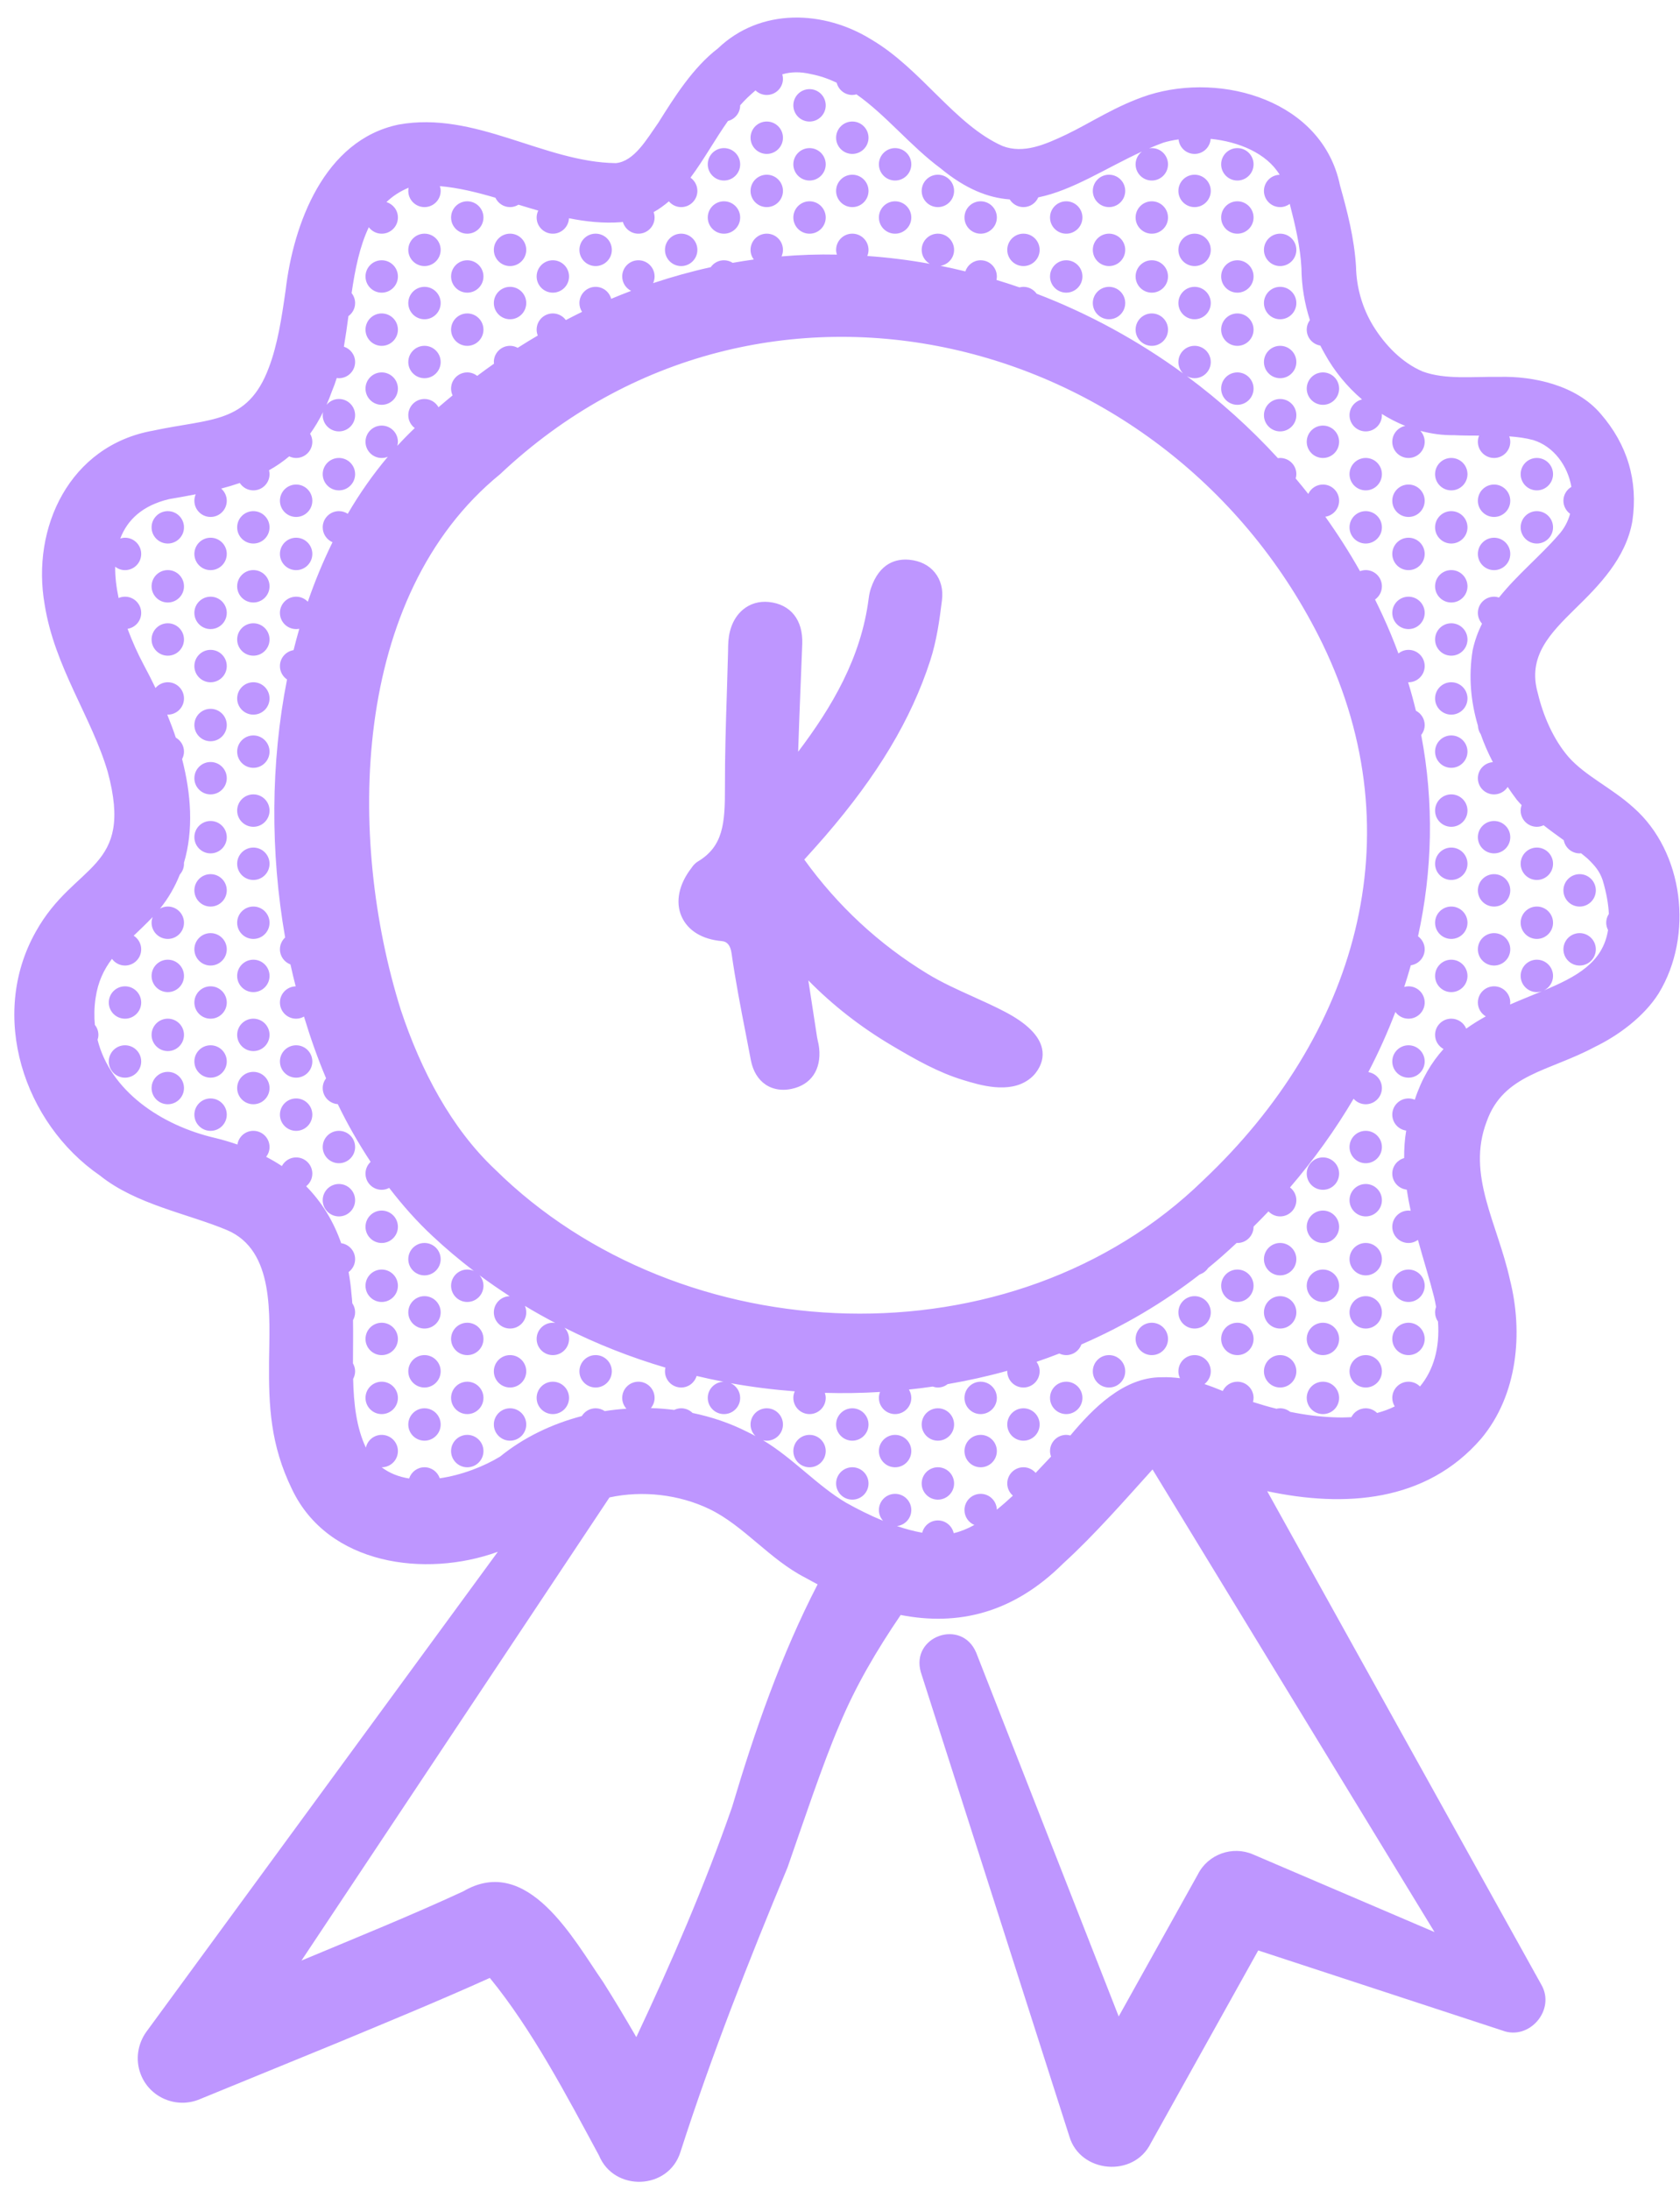 <svg width="66" height="86" viewBox="0 0 66 86" fill="none" xmlns="http://www.w3.org/2000/svg">
<g id="Group 1534">
<path id="Vector" d="M16.04 11.902C16.04 11.551 16.325 11.266 16.676 11.266C17.027 11.266 17.312 11.551 17.312 11.902C17.312 12.254 17.027 12.539 16.676 12.539C16.325 12.539 16.04 12.254 16.04 11.902ZM16.676 14.854C17.027 14.854 17.312 14.569 17.312 14.218C17.312 13.867 17.027 13.582 16.676 13.582C16.325 13.582 16.04 13.867 16.04 14.218C16.04 14.569 16.325 14.854 16.676 14.854ZM16.676 10.45C17.027 10.45 17.312 10.165 17.312 9.814C17.312 9.462 17.027 9.177 16.676 9.177C16.325 9.177 16.04 9.462 16.04 9.814C16.04 10.165 16.325 10.45 16.676 10.45ZM18.357 13.583C18.708 13.583 18.993 13.298 18.993 12.947C18.993 12.595 18.708 12.31 18.357 12.31C18.006 12.31 17.721 12.595 17.721 12.947C17.721 13.298 18.006 13.583 18.357 13.583ZM13.315 19.259C13.666 19.259 13.951 18.974 13.951 18.622C13.951 18.271 13.666 17.986 13.315 17.986C12.963 17.986 12.678 18.271 12.678 18.622C12.678 18.974 12.963 19.259 13.315 19.259ZM14.995 13.583C15.347 13.583 15.632 13.298 15.632 12.947C15.632 12.595 15.347 12.31 14.995 12.31C14.644 12.31 14.359 12.595 14.359 12.947C14.359 13.298 14.644 13.583 14.995 13.583ZM14.995 15.899C15.347 15.899 15.632 15.614 15.632 15.262C15.632 14.911 15.347 14.626 14.995 14.626C14.644 14.626 14.359 14.911 14.359 15.262C14.359 15.614 14.644 15.899 14.995 15.899ZM14.995 11.494C15.347 11.494 15.632 11.209 15.632 10.858C15.632 10.507 15.347 10.222 14.995 10.222C14.644 10.222 14.359 10.507 14.359 10.858C14.359 11.209 14.644 11.494 14.995 11.494ZM18.357 11.494C18.708 11.494 18.993 11.209 18.993 10.858C18.993 10.507 18.708 10.222 18.357 10.222C18.006 10.222 17.721 10.507 17.721 10.858C17.721 11.209 18.006 11.494 18.357 11.494ZM18.357 9.178C18.708 9.178 18.993 8.894 18.993 8.542C18.993 8.191 18.708 7.906 18.357 7.906C18.006 7.906 17.721 8.191 17.721 8.542C17.721 8.894 18.006 9.178 18.357 9.178ZM28.441 7.09C28.793 7.09 29.078 6.805 29.078 6.454C29.078 6.102 28.793 5.817 28.441 5.817C28.09 5.817 27.805 6.102 27.805 6.454C27.805 6.805 28.09 7.09 28.441 7.09ZM28.441 9.178C28.793 9.178 29.078 8.894 29.078 8.542C29.078 8.191 28.793 7.906 28.441 7.906C28.09 7.906 27.805 8.191 27.805 8.542C27.805 8.894 28.09 9.178 28.441 9.178ZM9.953 42.097C9.602 42.097 9.317 42.382 9.317 42.733C9.317 43.084 9.602 43.369 9.953 43.369C10.305 43.369 10.589 43.084 10.589 42.733C10.589 42.382 10.305 42.097 9.953 42.097ZM26.761 10.45C27.112 10.45 27.397 10.165 27.397 9.814C27.397 9.462 27.112 9.177 26.761 9.177C26.409 9.177 26.124 9.462 26.124 9.814C26.124 10.165 26.409 10.45 26.761 10.45ZM20.038 10.45C20.389 10.45 20.674 10.165 20.674 9.814C20.674 9.462 20.389 9.177 20.038 9.177C19.686 9.177 19.401 9.462 19.401 9.814C19.401 10.165 19.686 10.45 20.038 10.45ZM20.038 12.539C20.389 12.539 20.674 12.254 20.674 11.902C20.674 11.551 20.389 11.266 20.038 11.266C19.686 11.266 19.401 11.551 19.401 11.902C19.401 12.254 19.686 12.539 20.038 12.539ZM23.399 10.45C23.751 10.45 24.036 10.165 24.036 9.814C24.036 9.462 23.751 9.177 23.399 9.177C23.048 9.177 22.763 9.462 22.763 9.814C22.763 10.165 23.048 10.45 23.399 10.45ZM21.718 11.494C22.07 11.494 22.355 11.209 22.355 10.858C22.355 10.507 22.07 10.222 21.718 10.222C21.367 10.222 21.082 10.507 21.082 10.858C21.082 11.209 21.367 11.494 21.718 11.494ZM6.592 40.008C6.24 40.008 5.955 40.293 5.955 40.644C5.955 40.996 6.24 41.281 6.592 41.281C6.943 41.281 7.228 40.996 7.228 40.644C7.228 40.293 6.943 40.008 6.592 40.008ZM6.592 20.075C6.24 20.075 5.955 20.36 5.955 20.711C5.955 21.062 6.24 21.347 6.592 21.347C6.943 21.347 7.228 21.062 7.228 20.711C7.228 20.36 6.943 20.075 6.592 20.075ZM6.592 22.39C6.24 22.39 5.955 22.675 5.955 23.027C5.955 23.378 6.24 23.663 6.592 23.663C6.943 23.663 7.228 23.378 7.228 23.027C7.228 22.675 6.943 22.39 6.592 22.39ZM6.592 24.479C6.24 24.479 5.955 24.764 5.955 25.115C5.955 25.467 6.24 25.752 6.592 25.752C6.943 25.752 7.228 25.467 7.228 25.115C7.228 24.764 6.943 24.479 6.592 24.479ZM30.122 8.134C30.474 8.134 30.759 7.849 30.759 7.498C30.759 7.146 30.474 6.862 30.122 6.862C29.771 6.862 29.486 7.146 29.486 7.498C29.486 7.849 29.771 8.134 30.122 8.134ZM6.592 37.692C6.24 37.692 5.955 37.977 5.955 38.329C5.955 38.68 6.24 38.965 6.592 38.965C6.943 38.965 7.228 38.68 7.228 38.329C7.228 37.977 6.943 37.692 6.592 37.692ZM8.272 41.053C7.921 41.053 7.636 41.337 7.636 41.689C7.636 42.04 7.921 42.325 8.272 42.325C8.624 42.325 8.909 42.04 8.909 41.689C8.909 41.337 8.624 41.053 8.272 41.053ZM8.272 43.141C7.921 43.141 7.636 43.426 7.636 43.777C7.636 44.129 7.921 44.414 8.272 44.414C8.624 44.414 8.909 44.129 8.909 43.777C8.909 43.426 8.624 43.141 8.272 43.141ZM8.272 21.119C7.921 21.119 7.636 21.404 7.636 21.755C7.636 22.107 7.921 22.392 8.272 22.392C8.624 22.392 8.909 22.107 8.909 21.755C8.909 21.404 8.624 21.119 8.272 21.119ZM8.272 23.435C7.921 23.435 7.636 23.72 7.636 24.071C7.636 24.422 7.921 24.707 8.272 24.707C8.624 24.707 8.909 24.422 8.909 24.071C8.909 23.72 8.624 23.435 8.272 23.435ZM8.272 25.523C7.921 25.523 7.636 25.808 7.636 26.16C7.636 26.511 7.921 26.796 8.272 26.796C8.624 26.796 8.909 26.511 8.909 26.16C8.909 25.808 8.624 25.523 8.272 25.523ZM8.272 38.737C7.921 38.737 7.636 39.022 7.636 39.373C7.636 39.724 7.921 40.009 8.272 40.009C8.624 40.009 8.909 39.724 8.909 39.373C8.909 39.022 8.624 38.737 8.272 38.737ZM8.272 34.332C7.921 34.332 7.636 34.617 7.636 34.968C7.636 35.32 7.921 35.605 8.272 35.605C8.624 35.605 8.909 35.32 8.909 34.968C8.909 34.617 8.624 34.332 8.272 34.332ZM8.272 27.839C7.921 27.839 7.636 28.124 7.636 28.476C7.636 28.827 7.921 29.112 8.272 29.112C8.624 29.112 8.909 28.827 8.909 28.476C8.909 28.124 8.624 27.839 8.272 27.839ZM8.272 36.648C7.921 36.648 7.636 36.933 7.636 37.284C7.636 37.636 7.921 37.921 8.272 37.921C8.624 37.921 8.909 37.636 8.909 37.284C8.909 36.933 8.624 36.648 8.272 36.648ZM8.272 32.244C7.921 32.244 7.636 32.529 7.636 32.88C7.636 33.231 7.921 33.516 8.272 33.516C8.624 33.516 8.909 33.231 8.909 32.88C8.909 32.529 8.624 32.244 8.272 32.244ZM8.272 29.928C7.921 29.928 7.636 30.213 7.636 30.564C7.636 30.916 7.921 31.2 8.272 31.2C8.624 31.2 8.909 30.916 8.909 30.564C8.909 30.213 8.624 29.928 8.272 29.928ZM4.911 38.737C4.559 38.737 4.274 39.022 4.274 39.373C4.274 39.724 4.559 40.009 4.911 40.009C5.262 40.009 5.547 39.724 5.547 39.373C5.547 39.022 5.262 38.737 4.911 38.737ZM4.911 41.053C4.559 41.053 4.274 41.337 4.274 41.689C4.274 42.04 4.559 42.325 4.911 42.325C5.262 42.325 5.547 42.04 5.547 41.689C5.547 41.337 5.262 41.053 4.911 41.053ZM6.592 42.097C6.24 42.097 5.955 42.382 5.955 42.733C5.955 43.084 6.24 43.369 6.592 43.369C6.943 43.369 7.228 43.084 7.228 42.733C7.228 42.382 6.943 42.097 6.592 42.097ZM51.972 15.899C52.324 15.899 52.608 15.614 52.608 15.262C52.608 14.911 52.324 14.626 51.972 14.626C51.621 14.626 51.336 14.911 51.336 15.262C51.336 15.614 51.621 15.899 51.972 15.899ZM51.972 17.987C52.324 17.987 52.608 17.702 52.608 17.351C52.608 17 52.324 16.715 51.972 16.715C51.621 16.715 51.336 17 51.336 17.351C51.336 17.702 51.621 17.987 51.972 17.987ZM50.291 10.45C50.643 10.45 50.928 10.165 50.928 9.814C50.928 9.462 50.643 9.177 50.291 9.177C49.94 9.177 49.655 9.462 49.655 9.814C49.655 10.165 49.94 10.45 50.291 10.45ZM53.653 19.259C54.005 19.259 54.289 18.974 54.289 18.622C54.289 18.271 54.005 17.986 53.653 17.986C53.302 17.986 53.017 18.271 53.017 18.622C53.017 18.974 53.302 19.259 53.653 19.259ZM53.653 21.347C54.005 21.347 54.289 21.062 54.289 20.711C54.289 20.36 54.005 20.075 53.653 20.075C53.302 20.075 53.017 20.36 53.017 20.711C53.017 21.062 53.302 21.347 53.653 21.347ZM50.291 12.539C50.643 12.539 50.928 12.254 50.928 11.902C50.928 11.551 50.643 11.266 50.291 11.266C49.94 11.266 49.655 11.551 49.655 11.902C49.655 12.254 49.94 12.539 50.291 12.539ZM46.93 12.539C47.281 12.539 47.566 12.254 47.566 11.902C47.566 11.551 47.281 11.266 46.93 11.266C46.578 11.266 46.294 11.551 46.294 11.902C46.294 12.254 46.578 12.539 46.93 12.539ZM36.845 8.134C37.197 8.134 37.482 7.849 37.482 7.498C37.482 7.146 37.197 6.862 36.845 6.862C36.494 6.862 36.209 7.146 36.209 7.498C36.209 7.849 36.494 8.134 36.845 8.134ZM35.164 7.09C35.516 7.09 35.801 6.805 35.801 6.454C35.801 6.102 35.516 5.817 35.164 5.817C34.813 5.817 34.528 6.102 34.528 6.454C34.528 6.805 34.813 7.09 35.164 7.09ZM38.526 9.178C38.877 9.178 39.162 8.894 39.162 8.542C39.162 8.191 38.877 7.906 38.526 7.906C38.175 7.906 37.89 8.191 37.89 8.542C37.89 8.894 38.175 9.178 38.526 9.178ZM40.207 10.45C40.558 10.45 40.843 10.165 40.843 9.814C40.843 9.462 40.558 9.177 40.207 9.177C39.855 9.177 39.571 9.462 39.571 9.814C39.571 10.165 39.855 10.45 40.207 10.45ZM50.291 14.854C50.643 14.854 50.928 14.569 50.928 14.218C50.928 13.867 50.643 13.582 50.291 13.582C49.94 13.582 49.655 13.867 49.655 14.218C49.655 14.569 49.94 14.854 50.291 14.854ZM31.803 7.09C32.154 7.09 32.439 6.805 32.439 6.454C32.439 6.102 32.154 5.817 31.803 5.817C31.452 5.817 31.167 6.102 31.167 6.454C31.167 6.805 31.452 7.09 31.803 7.09ZM31.803 4.774C32.154 4.774 32.439 4.489 32.439 4.138C32.439 3.786 32.154 3.501 31.803 3.501C31.452 3.501 31.167 3.786 31.167 4.138C31.167 4.489 31.452 4.774 31.803 4.774ZM31.803 9.178C32.154 9.178 32.439 8.894 32.439 8.542C32.439 8.191 32.154 7.906 31.803 7.906C31.452 7.906 31.167 8.191 31.167 8.542C31.167 8.894 31.452 9.178 31.803 9.178ZM35.164 9.178C35.516 9.178 35.801 8.894 35.801 8.542C35.801 8.191 35.516 7.906 35.164 7.906C34.813 7.906 34.528 8.191 34.528 8.542C34.528 8.894 34.813 9.178 35.164 9.178ZM33.484 6.045C33.835 6.045 34.12 5.761 34.12 5.409C34.12 5.058 33.835 4.773 33.484 4.773C33.132 4.773 32.847 5.058 32.847 5.409C32.847 5.761 33.132 6.045 33.484 6.045ZM33.484 8.134C33.835 8.134 34.12 7.849 34.12 7.498C34.12 7.146 33.835 6.862 33.484 6.862C33.132 6.862 32.847 7.146 32.847 7.498C32.847 7.849 33.132 8.134 33.484 8.134ZM41.888 11.494C42.239 11.494 42.524 11.209 42.524 10.858C42.524 10.507 42.239 10.222 41.888 10.222C41.536 10.222 41.251 10.507 41.251 10.858C41.251 11.209 41.536 11.494 41.888 11.494ZM48.611 15.899C48.962 15.899 49.247 15.614 49.247 15.262C49.247 14.911 48.962 14.626 48.611 14.626C48.259 14.626 47.974 14.911 47.974 15.262C47.974 15.614 48.259 15.899 48.611 15.899ZM48.611 13.583C48.962 13.583 49.247 13.298 49.247 12.947C49.247 12.595 48.962 12.31 48.611 12.31C48.259 12.31 47.974 12.595 47.974 12.947C47.974 13.298 48.259 13.583 48.611 13.583ZM48.611 11.494C48.962 11.494 49.247 11.209 49.247 10.858C49.247 10.507 48.962 10.222 48.611 10.222C48.259 10.222 47.974 10.507 47.974 10.858C47.974 11.209 48.259 11.494 48.611 11.494ZM46.93 10.45C47.281 10.45 47.566 10.165 47.566 9.814C47.566 9.462 47.281 9.177 46.93 9.177C46.578 9.177 46.294 9.462 46.294 9.814C46.294 10.165 46.578 10.45 46.93 10.45ZM46.93 8.134C47.281 8.134 47.566 7.849 47.566 7.498C47.566 7.146 47.281 6.862 46.93 6.862C46.578 6.862 46.294 7.146 46.294 7.498C46.294 7.849 46.578 8.134 46.93 8.134ZM48.611 9.178C48.962 9.178 49.247 8.894 49.247 8.542C49.247 8.191 48.962 7.906 48.611 7.906C48.259 7.906 47.974 8.191 47.974 8.542C47.974 8.894 48.259 9.178 48.611 9.178ZM50.291 16.943C50.643 16.943 50.928 16.658 50.928 16.307C50.928 15.955 50.643 15.67 50.291 15.67C49.94 15.67 49.655 15.955 49.655 16.307C49.655 16.658 49.94 16.943 50.291 16.943ZM48.611 7.09C48.962 7.09 49.247 6.805 49.247 6.454C49.247 6.102 48.962 5.817 48.611 5.817C48.259 5.817 47.974 6.102 47.974 6.454C47.974 6.805 48.259 7.09 48.611 7.09ZM43.568 12.539C43.92 12.539 44.205 12.254 44.205 11.902C44.205 11.551 43.92 11.266 43.568 11.266C43.217 11.266 42.932 11.551 42.932 11.902C42.932 12.254 43.217 12.539 43.568 12.539ZM43.568 8.134C43.92 8.134 44.205 7.849 44.205 7.498C44.205 7.146 43.92 6.862 43.568 6.862C43.217 6.862 42.932 7.146 42.932 7.498C42.932 7.849 43.217 8.134 43.568 8.134ZM45.249 13.583C45.601 13.583 45.886 13.298 45.886 12.947C45.886 12.595 45.601 12.31 45.249 12.31C44.898 12.31 44.613 12.595 44.613 12.947C44.613 13.298 44.898 13.583 45.249 13.583ZM43.568 10.45C43.92 10.45 44.205 10.165 44.205 9.814C44.205 9.462 43.92 9.177 43.568 9.177C43.217 9.177 42.932 9.462 42.932 9.814C42.932 10.165 43.217 10.45 43.568 10.45ZM30.122 6.045C30.474 6.045 30.759 5.761 30.759 5.409C30.759 5.058 30.474 4.773 30.122 4.773C29.771 4.773 29.486 5.058 29.486 5.409C29.486 5.761 29.771 6.045 30.122 6.045ZM41.888 9.178C42.239 9.178 42.524 8.894 42.524 8.542C42.524 8.191 42.239 7.906 41.888 7.906C41.536 7.906 41.251 8.191 41.251 8.542C41.251 8.894 41.536 9.178 41.888 9.178ZM45.249 9.178C45.601 9.178 45.886 8.894 45.886 8.542C45.886 8.191 45.601 7.906 45.249 7.906C44.898 7.906 44.613 8.191 44.613 8.542C44.613 8.894 44.898 9.178 45.249 9.178ZM45.249 11.494C45.601 11.494 45.886 11.209 45.886 10.858C45.886 10.507 45.601 10.222 45.249 10.222C44.898 10.222 44.613 10.507 44.613 10.858C44.613 11.209 44.898 11.494 45.249 11.494ZM53.653 46.501C53.302 46.501 53.017 46.786 53.017 47.137C53.017 47.489 53.302 47.774 53.653 47.774C54.005 47.774 54.289 47.489 54.289 47.137C54.289 46.786 54.005 46.501 53.653 46.501ZM53.653 50.906C53.302 50.906 53.017 51.19 53.017 51.542C53.017 51.893 53.302 52.178 53.653 52.178C54.005 52.178 54.289 51.893 54.289 51.542C54.289 51.19 54.005 50.906 53.653 50.906ZM53.653 48.817C53.302 48.817 53.017 49.102 53.017 49.453C53.017 49.805 53.302 50.09 53.653 50.09C54.005 50.09 54.289 49.805 54.289 49.453C54.289 49.102 54.005 48.817 53.653 48.817ZM53.653 53.221C53.302 53.221 53.017 53.506 53.017 53.858C53.017 54.209 53.302 54.494 53.653 54.494C54.005 54.494 54.289 54.209 54.289 53.858C54.289 53.506 54.005 53.221 53.653 53.221ZM51.972 51.95C51.621 51.95 51.336 52.235 51.336 52.586C51.336 52.938 51.621 53.222 51.972 53.222C52.324 53.222 52.608 52.938 52.608 52.586C52.608 52.235 52.324 51.95 51.972 51.95ZM51.972 54.266C51.621 54.266 51.336 54.55 51.336 54.902C51.336 55.253 51.621 55.538 51.972 55.538C52.324 55.538 52.608 55.253 52.608 54.902C52.608 54.55 52.324 54.266 51.972 54.266ZM51.972 47.545C51.621 47.545 51.336 47.83 51.336 48.182C51.336 48.533 51.621 48.818 51.972 48.818C52.324 48.818 52.608 48.533 52.608 48.182C52.608 47.83 52.324 47.545 51.972 47.545ZM51.972 49.861C51.621 49.861 51.336 50.146 51.336 50.497C51.336 50.849 51.621 51.134 51.972 51.134C52.324 51.134 52.608 50.849 52.608 50.497C52.608 50.146 52.324 49.861 51.972 49.861ZM51.972 45.457C51.621 45.457 51.336 45.742 51.336 46.093C51.336 46.445 51.621 46.729 51.972 46.729C52.324 46.729 52.608 46.445 52.608 46.093C52.608 45.742 52.324 45.457 51.972 45.457ZM53.653 44.413C53.302 44.413 53.017 44.697 53.017 45.049C53.017 45.4 53.302 45.685 53.653 45.685C54.005 45.685 54.289 45.4 54.289 45.049C54.289 44.697 54.005 44.413 53.653 44.413ZM55.334 51.134C55.685 51.134 55.97 50.849 55.97 50.497C55.97 50.146 55.685 49.861 55.334 49.861C54.982 49.861 54.697 50.146 54.697 50.497C54.697 50.849 54.982 51.134 55.334 51.134ZM55.334 41.053C54.982 41.053 54.697 41.337 54.697 41.689C54.697 42.04 54.982 42.325 55.334 42.325C55.685 42.325 55.97 42.04 55.97 41.689C55.97 41.337 55.685 41.053 55.334 41.053ZM55.334 51.95C54.982 51.95 54.697 52.235 54.697 52.586C54.697 52.938 54.982 53.222 55.334 53.222C55.685 53.222 55.97 52.938 55.97 52.586C55.97 52.235 55.685 51.95 55.334 51.95ZM45.249 51.95C44.898 51.95 44.613 52.235 44.613 52.586C44.613 52.938 44.898 53.222 45.249 53.222C45.601 53.222 45.886 52.938 45.886 52.586C45.886 52.235 45.601 51.95 45.249 51.95ZM43.568 53.221C43.217 53.221 42.932 53.506 42.932 53.858C42.932 54.209 43.217 54.494 43.568 54.494C43.92 54.494 44.205 54.209 44.205 53.858C44.205 53.506 43.92 53.221 43.568 53.221ZM41.888 54.266C41.536 54.266 41.251 54.55 41.251 54.902C41.251 55.253 41.536 55.538 41.888 55.538C42.239 55.538 42.524 55.253 42.524 54.902C42.524 54.55 42.239 54.266 41.888 54.266ZM50.291 50.906C49.94 50.906 49.655 51.19 49.655 51.542C49.655 51.893 49.94 52.178 50.291 52.178C50.643 52.178 50.928 51.893 50.928 51.542C50.928 51.19 50.643 50.906 50.291 50.906ZM46.93 50.906C46.578 50.906 46.294 51.19 46.294 51.542C46.294 51.893 46.578 52.178 46.93 52.178C47.281 52.178 47.566 51.893 47.566 51.542C47.566 51.19 47.281 50.906 46.93 50.906ZM50.291 48.817C49.94 48.817 49.655 49.102 49.655 49.453C49.655 49.805 49.94 50.09 50.291 50.09C50.643 50.09 50.928 49.805 50.928 49.453C50.928 49.102 50.643 48.817 50.291 48.817ZM50.291 53.221C49.94 53.221 49.655 53.506 49.655 53.858C49.655 54.209 49.94 54.494 50.291 54.494C50.643 54.494 50.928 54.209 50.928 53.858C50.928 53.506 50.643 53.221 50.291 53.221ZM48.611 49.861C48.259 49.861 47.974 50.146 47.974 50.497C47.974 50.849 48.259 51.134 48.611 51.134C48.962 51.134 49.247 50.849 49.247 50.497C49.247 50.146 48.962 49.861 48.611 49.861ZM48.611 51.95C48.259 51.95 47.974 52.235 47.974 52.586C47.974 52.938 48.259 53.222 48.611 53.222C48.962 53.222 49.247 52.938 49.247 52.586C49.247 52.235 48.962 51.95 48.611 51.95ZM58.695 20.303C59.047 20.303 59.332 20.018 59.332 19.667C59.332 19.315 59.047 19.03 58.695 19.03C58.344 19.03 58.059 19.315 58.059 19.667C58.059 20.018 58.344 20.303 58.695 20.303ZM58.695 22.392C59.047 22.392 59.332 22.107 59.332 21.755C59.332 21.404 59.047 21.119 58.695 21.119C58.344 21.119 58.059 21.404 58.059 21.755C58.059 22.107 58.344 22.392 58.695 22.392ZM58.695 35.605C59.047 35.605 59.332 35.32 59.332 34.968C59.332 34.617 59.047 34.332 58.695 34.332C58.344 34.332 58.059 34.617 58.059 34.968C58.059 35.32 58.344 35.605 58.695 35.605ZM58.695 37.921C59.047 37.921 59.332 37.636 59.332 37.284C59.332 36.933 59.047 36.648 58.695 36.648C58.344 36.648 58.059 36.933 58.059 37.284C58.059 37.636 58.344 37.921 58.695 37.921ZM58.695 33.516C59.047 33.516 59.332 33.231 59.332 32.88C59.332 32.529 59.047 32.244 58.695 32.244C58.344 32.244 58.059 32.529 58.059 32.88C58.059 33.231 58.344 33.516 58.695 33.516ZM62.057 35.605C62.408 35.605 62.693 35.32 62.693 34.968C62.693 34.617 62.408 34.332 62.057 34.332C61.705 34.332 61.42 34.617 61.42 34.968C61.42 35.32 61.705 35.605 62.057 35.605ZM60.376 36.876C60.727 36.876 61.012 36.591 61.012 36.24C61.012 35.889 60.727 35.604 60.376 35.604C60.025 35.604 59.74 35.889 59.74 36.24C59.74 36.591 60.025 36.876 60.376 36.876ZM62.057 37.921C62.408 37.921 62.693 37.636 62.693 37.284C62.693 36.933 62.408 36.648 62.057 36.648C61.705 36.648 61.42 36.933 61.42 37.284C61.42 37.636 61.705 37.921 62.057 37.921ZM60.376 34.56C60.727 34.56 61.012 34.276 61.012 33.924C61.012 33.573 60.727 33.288 60.376 33.288C60.025 33.288 59.74 33.573 59.74 33.924C59.74 34.276 60.025 34.56 60.376 34.56ZM60.376 21.347C60.727 21.347 61.012 21.062 61.012 20.711C61.012 20.36 60.727 20.075 60.376 20.075C60.025 20.075 59.74 20.36 59.74 20.711C59.74 21.062 60.025 21.347 60.376 21.347ZM60.376 19.259C60.727 19.259 61.012 18.974 61.012 18.622C61.012 18.271 60.727 17.986 60.376 17.986C60.025 17.986 59.74 18.271 59.74 18.622C59.74 18.974 60.025 19.259 60.376 19.259ZM55.334 20.303C55.685 20.303 55.97 20.018 55.97 19.667C55.97 19.315 55.685 19.03 55.334 19.03C54.982 19.03 54.697 19.315 54.697 19.667C54.697 20.018 54.982 20.303 55.334 20.303ZM55.334 24.707C55.685 24.707 55.97 24.422 55.97 24.071C55.97 23.72 55.685 23.435 55.334 23.435C54.982 23.435 54.697 23.72 54.697 24.071C54.697 24.422 54.982 24.707 55.334 24.707ZM55.334 22.392C55.685 22.392 55.97 22.107 55.97 21.755C55.97 21.404 55.685 21.119 55.334 21.119C54.982 21.119 54.697 21.404 54.697 21.755C54.697 22.107 54.982 22.392 55.334 22.392ZM57.014 20.075C56.663 20.075 56.378 20.36 56.378 20.711C56.378 21.062 56.663 21.347 57.014 21.347C57.366 21.347 57.651 21.062 57.651 20.711C57.651 20.36 57.366 20.075 57.014 20.075ZM57.014 22.39C56.663 22.39 56.378 22.675 56.378 23.027C56.378 23.378 56.663 23.663 57.014 23.663C57.366 23.663 57.651 23.378 57.651 23.027C57.651 22.675 57.366 22.39 57.014 22.39ZM57.014 17.986C56.663 17.986 56.378 18.271 56.378 18.622C56.378 18.974 56.663 19.259 57.014 19.259C57.366 19.259 57.651 18.974 57.651 18.622C57.651 18.271 57.366 17.986 57.014 17.986ZM57.014 26.795C56.663 26.795 56.378 27.08 56.378 27.431C56.378 27.783 56.663 28.067 57.014 28.067C57.366 28.067 57.651 27.783 57.651 27.431C57.651 27.08 57.366 26.795 57.014 26.795ZM57.014 24.479C56.663 24.479 56.378 24.764 56.378 25.115C56.378 25.467 56.663 25.752 57.014 25.752C57.366 25.752 57.651 25.467 57.651 25.115C57.651 24.764 57.366 24.479 57.014 24.479ZM57.014 37.692C56.663 37.692 56.378 37.977 56.378 38.329C56.378 38.68 56.663 38.965 57.014 38.965C57.366 38.965 57.651 38.68 57.651 38.329C57.651 37.977 57.366 37.692 57.014 37.692ZM57.014 35.604C56.663 35.604 56.378 35.889 56.378 36.24C56.378 36.591 56.663 36.876 57.014 36.876C57.366 36.876 57.651 36.591 57.651 36.24C57.651 35.889 57.366 35.604 57.014 35.604ZM57.014 31.199C56.663 31.199 56.378 31.484 56.378 31.836C56.378 32.187 56.663 32.472 57.014 32.472C57.366 32.472 57.651 32.187 57.651 31.836C57.651 31.484 57.366 31.199 57.014 31.199ZM57.014 28.884C56.663 28.884 56.378 29.169 56.378 29.52C56.378 29.871 56.663 30.156 57.014 30.156C57.366 30.156 57.651 29.871 57.651 29.52C57.651 29.169 57.366 28.884 57.014 28.884ZM57.014 33.288C56.663 33.288 56.378 33.573 56.378 33.924C56.378 34.276 56.663 34.56 57.014 34.56C57.366 34.56 57.651 34.276 57.651 33.924C57.651 33.573 57.366 33.288 57.014 33.288ZM13.315 46.501C12.963 46.501 12.678 46.786 12.678 47.137C12.678 47.489 12.963 47.774 13.315 47.774C13.666 47.774 13.951 47.489 13.951 47.137C13.951 46.786 13.666 46.501 13.315 46.501ZM13.315 44.413C12.963 44.413 12.678 44.697 12.678 45.049C12.678 45.4 12.963 45.685 13.315 45.685C13.666 45.685 13.951 45.4 13.951 45.049C13.951 44.697 13.666 44.413 13.315 44.413ZM11.634 20.303C11.985 20.303 12.27 20.018 12.27 19.667C12.27 19.315 11.985 19.03 11.634 19.03C11.282 19.03 10.997 19.315 10.997 19.667C10.997 20.018 11.282 20.303 11.634 20.303ZM16.676 48.817C16.325 48.817 16.04 49.102 16.04 49.453C16.04 49.805 16.325 50.09 16.676 50.09C17.027 50.09 17.312 49.805 17.312 49.453C17.312 49.102 17.027 48.817 16.676 48.817ZM16.676 55.31C16.325 55.31 16.04 55.595 16.04 55.946C16.04 56.298 16.325 56.582 16.676 56.582C17.027 56.582 17.312 56.298 17.312 55.946C17.312 55.595 17.027 55.31 16.676 55.31ZM16.676 53.221C16.325 53.221 16.04 53.506 16.04 53.858C16.04 54.209 16.325 54.494 16.676 54.494C17.027 54.494 17.312 54.209 17.312 53.858C17.312 53.506 17.027 53.221 16.676 53.221ZM16.676 50.906C16.325 50.906 16.04 51.19 16.04 51.542C16.04 51.893 16.325 52.178 16.676 52.178C17.027 52.178 17.312 51.893 17.312 51.542C17.312 51.19 17.027 50.906 16.676 50.906ZM14.995 54.266C14.644 54.266 14.359 54.55 14.359 54.902C14.359 55.253 14.644 55.538 14.995 55.538C15.347 55.538 15.632 55.253 15.632 54.902C15.632 54.55 15.347 54.266 14.995 54.266ZM40.207 55.31C39.855 55.31 39.571 55.595 39.571 55.946C39.571 56.298 39.855 56.582 40.207 56.582C40.558 56.582 40.843 56.298 40.843 55.946C40.843 55.595 40.558 55.31 40.207 55.31ZM14.995 49.861C14.644 49.861 14.359 50.146 14.359 50.497C14.359 50.849 14.644 51.134 14.995 51.134C15.347 51.134 15.632 50.849 15.632 50.497C15.632 50.146 15.347 49.861 14.995 49.861ZM14.995 47.545C14.644 47.545 14.359 47.83 14.359 48.182C14.359 48.533 14.644 48.818 14.995 48.818C15.347 48.818 15.632 48.533 15.632 48.182C15.632 47.83 15.347 47.545 14.995 47.545ZM11.634 22.392C11.985 22.392 12.27 22.107 12.27 21.755C12.27 21.404 11.985 21.119 11.634 21.119C11.282 21.119 10.997 21.404 10.997 21.755C10.997 22.107 11.282 22.392 11.634 22.392ZM9.953 22.39C9.602 22.39 9.317 22.675 9.317 23.027C9.317 23.378 9.602 23.663 9.953 23.663C10.305 23.663 10.589 23.378 10.589 23.027C10.589 22.675 10.305 22.39 9.953 22.39ZM9.953 20.075C9.602 20.075 9.317 20.36 9.317 20.711C9.317 21.062 9.602 21.347 9.953 21.347C10.305 21.347 10.589 21.062 10.589 20.711C10.589 20.36 10.305 20.075 9.953 20.075ZM9.953 24.479C9.602 24.479 9.317 24.764 9.317 25.115C9.317 25.467 9.602 25.752 9.953 25.752C10.305 25.752 10.589 25.467 10.589 25.115C10.589 24.764 10.305 24.479 9.953 24.479ZM9.953 26.795C9.602 26.795 9.317 27.08 9.317 27.431C9.317 27.783 9.602 28.067 9.953 28.067C10.305 28.067 10.589 27.783 10.589 27.431C10.589 27.08 10.305 26.795 9.953 26.795ZM9.953 37.692C9.602 37.692 9.317 37.977 9.317 38.329C9.317 38.68 9.602 38.965 9.953 38.965C10.305 38.965 10.589 38.68 10.589 38.329C10.589 37.977 10.305 37.692 9.953 37.692ZM9.953 35.604C9.602 35.604 9.317 35.889 9.317 36.24C9.317 36.591 9.602 36.876 9.953 36.876C10.305 36.876 10.589 36.591 10.589 36.24C10.589 35.889 10.305 35.604 9.953 35.604ZM9.953 31.199C9.602 31.199 9.317 31.484 9.317 31.836C9.317 32.187 9.602 32.472 9.953 32.472C10.305 32.472 10.589 32.187 10.589 31.836C10.589 31.484 10.305 31.199 9.953 31.199ZM9.953 28.884C9.602 28.884 9.317 29.169 9.317 29.52C9.317 29.871 9.602 30.156 9.953 30.156C10.305 30.156 10.589 29.871 10.589 29.52C10.589 29.169 10.305 28.884 9.953 28.884ZM9.953 33.288C9.602 33.288 9.317 33.573 9.317 33.924C9.317 34.276 9.602 34.56 9.953 34.56C10.305 34.56 10.589 34.276 10.589 33.924C10.589 33.573 10.305 33.288 9.953 33.288ZM11.634 41.053C11.282 41.053 10.997 41.337 10.997 41.689C10.997 42.04 11.282 42.325 11.634 42.325C11.985 42.325 12.27 42.04 12.27 41.689C12.27 41.337 11.985 41.053 11.634 41.053ZM11.634 43.141C11.282 43.141 10.997 43.426 10.997 43.777C10.997 44.129 11.282 44.414 11.634 44.414C11.985 44.414 12.27 44.129 12.27 43.777C12.27 43.426 11.985 43.141 11.634 43.141ZM14.995 51.95C14.644 51.95 14.359 52.235 14.359 52.586C14.359 52.938 14.644 53.222 14.995 53.222C15.347 53.222 15.632 52.938 15.632 52.586C15.632 52.235 15.347 51.95 14.995 51.95ZM33.484 57.626C33.132 57.626 32.847 57.911 32.847 58.262C32.847 58.613 33.132 58.898 33.484 58.898C33.835 58.898 34.12 58.613 34.12 58.262C34.12 57.911 33.835 57.626 33.484 57.626ZM33.484 55.31C33.132 55.31 32.847 55.595 32.847 55.946C32.847 56.298 33.132 56.582 33.484 56.582C33.835 56.582 34.12 56.298 34.12 55.946C34.12 55.595 33.835 55.31 33.484 55.31ZM35.164 56.354C34.813 56.354 34.528 56.639 34.528 56.99C34.528 57.342 34.813 57.627 35.164 57.627C35.516 57.627 35.801 57.342 35.801 56.99C35.801 56.639 35.516 56.354 35.164 56.354ZM31.803 56.354C31.452 56.354 31.167 56.639 31.167 56.99C31.167 57.342 31.452 57.627 31.803 57.627C32.154 57.627 32.439 57.342 32.439 56.99C32.439 56.639 32.154 56.354 31.803 56.354ZM38.526 54.266C38.175 54.266 37.89 54.55 37.89 54.902C37.89 55.253 38.175 55.538 38.526 55.538C38.877 55.538 39.162 55.253 39.162 54.902C39.162 54.55 38.877 54.266 38.526 54.266ZM38.526 56.354C38.175 56.354 37.89 56.639 37.89 56.99C37.89 57.342 38.175 57.627 38.526 57.627C38.877 57.627 39.162 57.342 39.162 56.99C39.162 56.639 38.877 56.354 38.526 56.354ZM36.845 57.626C36.494 57.626 36.209 57.911 36.209 58.262C36.209 58.613 36.494 58.898 36.845 58.898C37.197 58.898 37.482 58.613 37.482 58.262C37.482 57.911 37.197 57.626 36.845 57.626ZM36.845 55.31C36.494 55.31 36.209 55.595 36.209 55.946C36.209 56.298 36.494 56.582 36.845 56.582C37.197 56.582 37.482 56.298 37.482 55.946C37.482 55.595 37.197 55.31 36.845 55.31ZM23.399 53.221C23.048 53.221 22.763 53.506 22.763 53.858C22.763 54.209 23.048 54.494 23.399 54.494C23.751 54.494 24.036 54.209 24.036 53.858C24.036 53.506 23.751 53.221 23.399 53.221ZM20.038 53.221C19.686 53.221 19.401 53.506 19.401 53.858C19.401 54.209 19.686 54.494 20.038 54.494C20.389 54.494 20.674 54.209 20.674 53.858C20.674 53.506 20.389 53.221 20.038 53.221ZM20.038 55.31C19.686 55.31 19.401 55.595 19.401 55.946C19.401 56.298 19.686 56.582 20.038 56.582C20.389 56.582 20.674 56.298 20.674 55.946C20.674 55.595 20.389 55.31 20.038 55.31ZM18.357 54.266C18.006 54.266 17.721 54.55 17.721 54.902C17.721 55.253 18.006 55.538 18.357 55.538C18.708 55.538 18.993 55.253 18.993 54.902C18.993 54.55 18.708 54.266 18.357 54.266ZM18.357 56.354C18.006 56.354 17.721 56.639 17.721 56.99C17.721 57.342 18.006 57.627 18.357 57.627C18.708 57.627 18.993 57.342 18.993 56.99C18.993 56.639 18.708 56.354 18.357 56.354ZM18.357 51.95C18.006 51.95 17.721 52.235 17.721 52.586C17.721 52.938 18.006 53.222 18.357 53.222C18.708 53.222 18.993 52.938 18.993 52.586C18.993 52.235 18.708 51.95 18.357 51.95ZM21.718 54.266C21.367 54.266 21.082 54.55 21.082 54.902C21.082 55.253 21.367 55.538 21.718 55.538C22.07 55.538 22.355 55.253 22.355 54.902C22.355 54.55 22.07 54.266 21.718 54.266ZM9.953 40.008C9.602 40.008 9.317 40.293 9.317 40.644C9.317 40.996 9.602 41.281 9.953 41.281C10.305 41.281 10.589 40.996 10.589 40.644C10.589 40.293 10.305 40.008 9.953 40.008ZM55.708 36.772C55.866 36.888 55.97 37.073 55.97 37.284C55.97 37.604 55.733 37.867 55.425 37.911C55.345 38.196 55.258 38.48 55.166 38.762C55.22 38.747 55.276 38.737 55.334 38.737C55.685 38.737 55.97 39.022 55.97 39.373C55.97 39.724 55.685 40.009 55.334 40.009C55.121 40.009 54.934 39.904 54.819 39.744C54.513 40.547 54.158 41.336 53.756 42.107C54.058 42.157 54.289 42.417 54.289 42.733C54.289 43.084 54.005 43.369 53.653 43.369C53.463 43.369 53.294 43.284 53.177 43.152C52.46 44.37 51.623 45.535 50.679 46.636C50.829 46.752 50.928 46.932 50.928 47.137C50.928 47.489 50.643 47.774 50.291 47.774C50.111 47.774 49.949 47.697 49.833 47.577C49.641 47.779 49.445 47.978 49.246 48.175C49.246 48.177 49.247 48.179 49.247 48.182C49.247 48.533 48.962 48.818 48.611 48.818C48.601 48.818 48.592 48.816 48.583 48.815C48.219 49.157 47.847 49.488 47.463 49.8C47.385 49.918 47.269 50.007 47.133 50.053C45.694 51.172 44.131 52.089 42.484 52.802C42.395 53.047 42.163 53.222 41.888 53.222C41.79 53.222 41.699 53.199 41.616 53.159C41.319 53.273 41.022 53.384 40.721 53.485C40.797 53.59 40.843 53.718 40.843 53.858C40.843 54.209 40.558 54.494 40.207 54.494C39.855 54.494 39.571 54.209 39.571 53.858C39.571 53.85 39.572 53.844 39.572 53.837C38.802 54.052 38.019 54.225 37.23 54.361C37.123 54.443 36.99 54.494 36.845 54.494C36.773 54.494 36.706 54.479 36.641 54.457C36.331 54.503 36.019 54.541 35.707 54.574C35.765 54.67 35.801 54.782 35.801 54.902C35.801 55.253 35.516 55.538 35.164 55.538C34.813 55.538 34.528 55.253 34.528 54.902C34.528 54.82 34.545 54.742 34.573 54.669C33.852 54.713 33.128 54.724 32.405 54.704C32.425 54.767 32.439 54.832 32.439 54.902C32.439 55.253 32.154 55.538 31.803 55.538C31.452 55.538 31.167 55.253 31.167 54.902C31.167 54.81 31.187 54.723 31.223 54.644C30.379 54.579 29.538 54.475 28.705 54.324C28.924 54.424 29.078 54.645 29.078 54.902C29.078 55.253 28.793 55.538 28.441 55.538C28.09 55.538 27.805 55.253 27.805 54.902C27.805 54.557 28.08 54.278 28.423 54.267C28.069 54.199 27.718 54.124 27.367 54.04C27.288 54.302 27.048 54.494 26.761 54.494C26.409 54.494 26.124 54.209 26.124 53.858C26.124 53.807 26.131 53.759 26.142 53.712C24.778 53.31 23.45 52.788 22.176 52.146C22.286 52.26 22.355 52.415 22.355 52.586C22.355 52.938 22.07 53.222 21.718 53.222C21.367 53.222 21.082 52.938 21.082 52.586C21.082 52.235 21.367 51.95 21.718 51.95C21.751 51.95 21.783 51.955 21.815 51.959C21.411 51.747 21.012 51.526 20.621 51.288C20.655 51.366 20.674 51.452 20.674 51.542C20.674 51.893 20.389 52.178 20.038 52.178C19.686 52.178 19.401 51.893 19.401 51.542C19.401 51.196 19.678 50.915 20.023 50.907C19.62 50.645 19.224 50.373 18.838 50.085C18.933 50.196 18.993 50.339 18.993 50.497C18.993 50.849 18.708 51.134 18.357 51.134C18.006 51.134 17.721 50.849 17.721 50.497C17.721 50.146 18.006 49.861 18.357 49.861C18.448 49.861 18.535 49.881 18.614 49.916C18.055 49.488 17.514 49.034 16.996 48.549C16.382 47.979 15.816 47.34 15.289 46.654C15.201 46.701 15.102 46.729 14.995 46.729C14.644 46.729 14.359 46.445 14.359 46.093C14.359 45.91 14.437 45.747 14.56 45.631C14.089 44.916 13.655 44.162 13.27 43.365C12.94 43.342 12.678 43.069 12.678 42.733C12.678 42.588 12.729 42.456 12.81 42.349C12.48 41.569 12.194 40.757 11.943 39.926C11.851 39.977 11.747 40.009 11.634 40.009C11.282 40.009 10.997 39.724 10.997 39.373C10.997 39.028 11.273 38.748 11.616 38.738C11.544 38.453 11.473 38.167 11.411 37.878C11.17 37.788 10.997 37.557 10.997 37.284C10.997 37.1 11.077 36.935 11.202 36.819C10.616 33.481 10.63 29.963 11.276 26.686C11.108 26.572 10.997 26.379 10.997 26.16C10.997 25.843 11.23 25.582 11.533 25.534C11.603 25.252 11.678 24.972 11.758 24.695C11.718 24.703 11.676 24.707 11.634 24.707C11.282 24.707 10.997 24.422 10.997 24.071C10.997 23.72 11.282 23.435 11.634 23.435C11.815 23.435 11.977 23.511 12.093 23.633C12.371 22.825 12.695 22.044 13.063 21.296C12.837 21.198 12.678 20.973 12.678 20.711C12.678 20.36 12.963 20.075 13.315 20.075C13.443 20.075 13.562 20.113 13.662 20.179C14.128 19.38 14.653 18.631 15.236 17.939C15.162 17.97 15.081 17.987 14.995 17.987C14.644 17.987 14.359 17.702 14.359 17.351C14.359 17 14.644 16.715 14.995 16.715C15.347 16.715 15.632 17 15.632 17.351C15.632 17.406 15.622 17.459 15.609 17.51C15.829 17.269 16.058 17.037 16.294 16.812C16.14 16.696 16.04 16.514 16.04 16.307C16.04 15.955 16.325 15.67 16.676 15.67C16.913 15.67 17.118 15.802 17.227 15.994C17.251 15.975 17.273 15.954 17.297 15.935C17.455 15.796 17.619 15.664 17.781 15.529C17.743 15.448 17.721 15.358 17.721 15.262C17.721 14.911 18.006 14.626 18.357 14.626C18.505 14.626 18.639 14.678 18.747 14.763C18.964 14.599 19.185 14.439 19.408 14.283C19.406 14.261 19.401 14.24 19.401 14.218C19.401 13.867 19.686 13.582 20.038 13.582C20.147 13.582 20.248 13.612 20.338 13.661C20.598 13.495 20.861 13.333 21.127 13.178C21.099 13.106 21.082 13.028 21.082 12.947C21.082 12.595 21.367 12.31 21.718 12.31C21.929 12.31 22.114 12.414 22.23 12.571C22.441 12.462 22.652 12.351 22.866 12.248C22.801 12.148 22.763 12.03 22.763 11.902C22.763 11.551 23.048 11.266 23.399 11.266C23.693 11.266 23.938 11.466 24.011 11.736C24.27 11.628 24.531 11.523 24.794 11.424C24.587 11.319 24.444 11.106 24.444 10.858C24.444 10.507 24.729 10.222 25.08 10.222C25.431 10.222 25.716 10.507 25.716 10.858C25.716 10.952 25.695 11.04 25.658 11.12C26.402 10.873 27.157 10.662 27.922 10.493C28.037 10.329 28.226 10.222 28.441 10.222C28.568 10.222 28.685 10.26 28.784 10.323C29.06 10.274 29.336 10.231 29.613 10.192C29.534 10.086 29.486 9.956 29.486 9.814C29.486 9.462 29.771 9.177 30.122 9.177C30.474 9.177 30.759 9.462 30.759 9.814C30.759 9.905 30.738 9.991 30.704 10.07C31.426 10.008 32.152 9.984 32.878 10C32.86 9.941 32.847 9.879 32.847 9.814C32.847 9.462 33.132 9.177 33.484 9.177C33.835 9.177 34.12 9.462 34.12 9.814C34.12 9.899 34.103 9.98 34.072 10.054C34.898 10.111 35.717 10.214 36.527 10.361C36.338 10.251 36.209 10.048 36.209 9.814C36.209 9.462 36.494 9.177 36.845 9.177C37.197 9.177 37.482 9.462 37.482 9.814C37.482 10.13 37.251 10.39 36.949 10.44C37.276 10.505 37.601 10.58 37.924 10.659C38.008 10.406 38.245 10.222 38.526 10.222C38.877 10.222 39.162 10.507 39.162 10.858C39.162 10.905 39.157 10.95 39.147 10.995C39.45 11.087 39.752 11.183 40.051 11.287C40.101 11.275 40.153 11.266 40.207 11.266C40.421 11.266 40.61 11.373 40.725 11.536C42.77 12.317 44.709 13.377 46.48 14.667C46.365 14.552 46.294 14.393 46.294 14.218C46.294 13.867 46.578 13.582 46.93 13.582C47.281 13.582 47.566 13.867 47.566 14.218C47.566 14.569 47.281 14.854 46.93 14.854C46.819 14.854 46.716 14.823 46.625 14.773C47.918 15.73 49.119 16.81 50.205 17.995C50.233 17.991 50.262 17.986 50.291 17.986C50.643 17.986 50.928 18.271 50.928 18.622C50.928 18.681 50.917 18.738 50.902 18.792C51.07 18.992 51.235 19.194 51.397 19.399C51.498 19.182 51.717 19.03 51.972 19.03C52.324 19.03 52.608 19.315 52.608 19.667C52.608 19.986 52.372 20.248 52.066 20.294C52.557 20.982 53.013 21.696 53.429 22.433C53.499 22.407 53.574 22.39 53.653 22.39C54.005 22.39 54.289 22.675 54.289 23.027C54.289 23.242 54.182 23.431 54.019 23.546C54.124 23.759 54.228 23.972 54.326 24.188C54.552 24.678 54.755 25.171 54.938 25.665C55.047 25.578 55.183 25.523 55.334 25.523C55.685 25.523 55.97 25.808 55.97 26.16C55.97 26.511 55.685 26.796 55.334 26.796C55.329 26.796 55.324 26.795 55.319 26.794C55.433 27.167 55.535 27.54 55.625 27.913C55.829 28.019 55.97 28.23 55.97 28.476C55.97 28.623 55.917 28.758 55.833 28.866C56.341 31.529 56.274 34.199 55.708 36.772ZM51.957 25.287C45.94 12.954 29.899 8.956 19.647 18.623C13.774 23.412 13.633 32.923 15.744 39.657C16.54 42.06 17.738 44.313 19.436 45.917C26.762 53.156 39.784 53.657 47.281 46.344C53.242 40.714 55.634 32.888 51.957 25.287ZM65.166 39.008C64.583 39.939 63.557 40.681 62.654 41.117C60.849 42.085 59.068 42.182 58.405 44.047C57.604 46.146 58.826 48.025 59.32 50.265C59.84 52.328 59.632 54.779 58.189 56.502C56.02 59.011 52.809 59.21 49.783 58.566C52.059 62.661 60.551 77.945 60.551 77.945C61.126 78.932 60.082 80.153 59.025 79.749C59.025 79.749 52.428 77.586 49.43 76.603L45.21 84.173C44.541 85.538 42.434 85.351 42.01 83.905C42.01 83.905 36.178 65.681 36.178 65.681C35.761 64.267 37.778 63.546 38.351 64.908L43.949 79.195L47.057 73.619C47.457 72.823 48.416 72.484 49.219 72.828C49.219 72.828 53.189 74.527 56.357 75.882L45.278 57.712C44.21 58.895 42.992 60.29 41.781 61.392C39.791 63.376 37.621 63.863 35.384 63.428C34.448 64.804 33.609 66.22 32.969 67.766C32.317 69.278 31.5 71.74 30.94 73.34C29.409 77.022 27.953 80.72 26.731 84.52C26.262 86.019 24.128 86.09 23.533 84.658C22.265 82.31 20.905 79.714 19.243 77.682C17.261 78.576 15.254 79.4 13.273 80.224L7.856 82.442C6.942 82.833 5.875 82.387 5.524 81.454C5.308 80.883 5.416 80.26 5.749 79.799L19.558 60.946C19.549 60.949 19.539 60.953 19.531 60.955C16.715 61.968 12.89 61.471 11.473 58.492C10.616 56.736 10.557 55.202 10.569 53.507C10.587 51.668 10.806 49.1 8.906 48.306C7.356 47.66 5.345 47.306 3.93 46.172C0.927 44.106 -0.455 39.886 1.409 36.587C2.935 33.85 5.283 34.202 4.23 30.307C3.601 28.166 2.145 26.201 1.755 23.748C1.222 20.723 2.735 17.501 6.006 16.915C8.268 16.427 9.731 16.661 10.561 14.44C10.898 13.561 11.065 12.501 11.223 11.382C11.524 8.825 12.72 5.507 15.655 4.894C18.666 4.345 21.362 6.373 24.195 6.407C24.921 6.336 25.407 5.467 25.867 4.815C26.487 3.825 27.225 2.649 28.207 1.899C29.884 0.295 32.371 0.4 34.225 1.549C36.19 2.7 37.507 4.901 39.383 5.734C40.21 6.053 41.063 5.676 41.889 5.285C42.858 4.822 43.841 4.148 45.123 3.731C48.036 2.818 51.958 3.969 52.641 7.275C52.935 8.323 53.202 9.348 53.272 10.469C53.287 11.289 53.519 12.098 53.948 12.801C54.41 13.551 55.08 14.248 55.894 14.592C56.791 14.919 57.851 14.786 58.89 14.802C60.225 14.764 61.927 15.124 62.886 16.255C63.927 17.456 64.362 18.873 64.128 20.472C63.875 21.925 62.813 23.002 61.884 23.907C60.905 24.872 59.998 25.775 60.414 27.224C60.623 28.109 61.027 29.04 61.616 29.724C62.282 30.48 63.305 30.933 64.17 31.715C66.155 33.46 66.539 36.75 65.166 39.008ZM20.071 77.283C20.059 77.289 20.044 77.297 20.032 77.303C20.204 77.217 20.086 77.273 20.071 77.283ZM32.121 62.224C31.96 62.139 31.798 62.054 31.637 61.963C30.232 61.244 29.226 59.925 27.877 59.271C26.679 58.692 25.236 58.53 23.944 58.811L11.844 76.999C11.895 76.979 11.925 76.966 11.925 76.966C14.036 76.084 16.144 75.232 18.196 74.283C20.736 72.793 22.55 76.198 23.688 77.833C24.147 78.557 24.578 79.28 24.998 80.007C26.387 77.055 27.686 74.054 28.757 70.98C29.639 68.011 30.688 64.995 32.121 62.224ZM58.371 39.918C58.185 39.807 58.059 39.605 58.059 39.373C58.059 39.022 58.344 38.737 58.695 38.737C59.047 38.737 59.332 39.022 59.332 39.373C59.332 39.4 59.327 39.426 59.324 39.452C59.753 39.264 60.179 39.096 60.585 38.927C60.519 38.95 60.45 38.965 60.376 38.965C60.025 38.965 59.74 38.68 59.74 38.329C59.74 37.977 60.025 37.692 60.376 37.692C60.727 37.692 61.012 37.977 61.012 38.329C61.012 38.578 60.867 38.792 60.657 38.897C61.93 38.364 62.972 37.803 63.173 36.527C63.129 36.44 63.101 36.344 63.101 36.24C63.101 36.112 63.14 35.993 63.205 35.894C63.187 35.51 63.113 35.077 62.964 34.575C62.842 34.211 62.658 34 62.367 33.72C62.285 33.649 62.199 33.58 62.113 33.511C62.094 33.512 62.076 33.516 62.057 33.516C61.746 33.516 61.489 33.294 61.433 32.999C61.171 32.81 60.904 32.618 60.642 32.412C60.56 32.45 60.471 32.472 60.376 32.472C60.025 32.472 59.74 32.187 59.74 31.836C59.74 31.76 59.755 31.689 59.779 31.622C59.717 31.554 59.653 31.489 59.594 31.418C59.467 31.251 59.347 31.08 59.23 30.907C59.117 31.083 58.92 31.2 58.695 31.2C58.344 31.2 58.059 30.916 58.059 30.564C58.059 30.229 58.319 29.957 58.648 29.933C58.462 29.576 58.301 29.209 58.17 28.834C58.104 28.738 58.066 28.623 58.061 28.5C57.781 27.56 57.686 26.567 57.855 25.534C57.936 25.159 58.063 24.814 58.222 24.493C58.122 24.381 58.059 24.234 58.059 24.071C58.059 23.72 58.344 23.435 58.695 23.435C58.763 23.435 58.827 23.448 58.889 23.468C59.599 22.576 60.51 21.839 61.224 21.012C61.449 20.769 61.597 20.483 61.683 20.18C61.525 20.064 61.42 19.878 61.42 19.667C61.42 19.434 61.547 19.233 61.733 19.122C61.59 18.299 61.05 17.54 60.238 17.284C59.938 17.203 59.62 17.161 59.292 17.138C59.316 17.205 59.332 17.276 59.332 17.351C59.332 17.702 59.047 17.987 58.695 17.987C58.344 17.987 58.059 17.702 58.059 17.351C58.059 17.265 58.077 17.183 58.107 17.109C57.777 17.108 57.443 17.108 57.112 17.091C56.667 17.098 56.228 17.036 55.8 16.921C55.905 17.035 55.97 17.185 55.97 17.351C55.97 17.702 55.685 17.987 55.334 17.987C54.982 17.987 54.697 17.702 54.697 17.351C54.697 17.043 54.916 16.786 55.207 16.727C54.888 16.6 54.579 16.44 54.284 16.256C54.286 16.273 54.289 16.29 54.289 16.307C54.289 16.658 54.005 16.943 53.653 16.943C53.302 16.943 53.017 16.658 53.017 16.307C53.017 16.005 53.227 15.754 53.508 15.688C52.92 15.185 52.42 14.576 52.054 13.913C51.989 13.802 51.929 13.687 51.87 13.572C51.568 13.524 51.336 13.263 51.336 12.947C51.336 12.806 51.383 12.677 51.46 12.572C51.249 11.914 51.133 11.224 51.128 10.534C51.088 9.712 50.883 8.835 50.669 8.008C50.563 8.086 50.433 8.134 50.291 8.134C49.94 8.134 49.655 7.849 49.655 7.498C49.655 7.153 49.929 6.874 50.272 6.864C49.759 6.017 48.666 5.565 47.562 5.453C47.539 5.784 47.266 6.045 46.93 6.045C46.601 6.045 46.333 5.795 46.3 5.475C46.088 5.505 45.885 5.547 45.697 5.605C45.508 5.674 45.323 5.749 45.141 5.828C45.176 5.822 45.212 5.817 45.249 5.817C45.601 5.817 45.886 6.102 45.886 6.454C45.886 6.805 45.601 7.09 45.249 7.09C44.898 7.09 44.613 6.805 44.613 6.454C44.613 6.249 44.711 6.07 44.86 5.953C43.425 6.613 42.141 7.475 40.789 7.752C40.691 7.977 40.468 8.134 40.207 8.134C39.978 8.134 39.779 8.013 39.667 7.832C38.821 7.771 37.929 7.421 36.942 6.604C35.77 5.736 34.805 4.518 33.647 3.706C33.595 3.72 33.541 3.73 33.484 3.73C33.186 3.73 32.938 3.525 32.869 3.248C32.555 3.099 32.226 2.981 31.872 2.913C31.43 2.807 31.064 2.822 30.732 2.92C30.748 2.976 30.759 3.033 30.759 3.093C30.759 3.445 30.474 3.73 30.122 3.73C29.95 3.73 29.795 3.661 29.68 3.55C29.574 3.641 29.467 3.738 29.357 3.842C29.261 3.935 29.168 4.034 29.078 4.136C29.078 4.137 29.078 4.137 29.078 4.138C29.078 4.435 28.873 4.682 28.598 4.752C28.096 5.463 27.653 6.272 27.126 6.978C27.29 7.094 27.397 7.283 27.397 7.498C27.397 7.849 27.112 8.134 26.761 8.134C26.566 8.134 26.394 8.045 26.278 7.908C26.091 8.067 25.894 8.211 25.678 8.331C25.701 8.397 25.716 8.468 25.716 8.542C25.716 8.894 25.431 9.178 25.08 9.178C24.789 9.178 24.546 8.982 24.47 8.715C24.45 8.717 24.432 8.723 24.411 8.725C23.706 8.778 23.023 8.706 22.352 8.572C22.336 8.909 22.06 9.178 21.718 9.178C21.367 9.178 21.082 8.894 21.082 8.542C21.082 8.445 21.106 8.354 21.145 8.271C20.885 8.197 20.626 8.118 20.368 8.039C20.272 8.098 20.159 8.134 20.038 8.134C19.782 8.134 19.564 7.983 19.462 7.766C18.738 7.554 18.015 7.374 17.281 7.31C17.3 7.37 17.312 7.432 17.312 7.498C17.312 7.849 17.027 8.134 16.676 8.134C16.325 8.134 16.04 7.849 16.04 7.498C16.04 7.455 16.044 7.414 16.052 7.373C15.711 7.515 15.423 7.704 15.182 7.937C15.442 8.017 15.632 8.256 15.632 8.542C15.632 8.894 15.347 9.178 14.995 9.178C14.788 9.178 14.605 9.078 14.489 8.924C14.132 9.671 13.95 10.575 13.813 11.511C13.898 11.619 13.951 11.754 13.951 11.902C13.951 12.114 13.847 12.3 13.688 12.415C13.634 12.822 13.577 13.225 13.51 13.616C13.765 13.698 13.951 13.935 13.951 14.218C13.951 14.569 13.666 14.854 13.315 14.854C13.285 14.854 13.257 14.85 13.229 14.846C13.174 15.025 13.112 15.197 13.042 15.361C12.975 15.551 12.903 15.729 12.828 15.901C12.945 15.761 13.118 15.67 13.315 15.67C13.666 15.67 13.951 15.955 13.951 16.307C13.951 16.658 13.666 16.943 13.315 16.943C12.963 16.943 12.678 16.658 12.678 16.307C12.678 16.265 12.683 16.225 12.69 16.186C12.536 16.498 12.367 16.781 12.183 17.035C12.237 17.128 12.27 17.235 12.27 17.351C12.27 17.702 11.985 17.987 11.634 17.987C11.536 17.987 11.444 17.963 11.361 17.924C11.113 18.132 10.849 18.313 10.569 18.469C10.581 18.519 10.589 18.569 10.589 18.622C10.589 18.974 10.305 19.259 9.953 19.259C9.73 19.259 9.534 19.143 9.421 18.969C9.184 19.05 8.94 19.124 8.689 19.189C8.822 19.306 8.909 19.475 8.909 19.667C8.909 20.018 8.624 20.303 8.272 20.303C7.921 20.303 7.636 20.018 7.636 19.667C7.636 19.577 7.655 19.491 7.689 19.413C7.352 19.48 7.004 19.541 6.647 19.602C5.587 19.853 5.002 20.424 4.725 21.15C4.784 21.132 4.846 21.119 4.911 21.119C5.262 21.119 5.547 21.404 5.547 21.755C5.547 22.107 5.262 22.392 4.911 22.392C4.765 22.392 4.633 22.341 4.525 22.259C4.52 22.655 4.571 23.069 4.659 23.487C4.737 23.454 4.821 23.435 4.911 23.435C5.262 23.435 5.547 23.72 5.547 24.071C5.547 24.388 5.315 24.648 5.012 24.697C5.197 25.199 5.417 25.681 5.646 26.111C5.802 26.4 5.957 26.706 6.109 27.021C6.226 26.884 6.397 26.795 6.592 26.795C6.943 26.795 7.228 27.08 7.228 27.431C7.228 27.783 6.943 28.067 6.592 28.067C6.584 28.067 6.578 28.066 6.57 28.065C6.69 28.362 6.805 28.663 6.907 28.97C7.098 29.08 7.228 29.284 7.228 29.52C7.228 29.626 7.2 29.724 7.154 29.812C7.507 31.179 7.611 32.593 7.225 33.892C7.225 33.903 7.228 33.913 7.228 33.924C7.228 34.087 7.165 34.233 7.065 34.346C6.879 34.813 6.627 35.262 6.287 35.684C6.378 35.635 6.481 35.604 6.592 35.604C6.943 35.604 7.228 35.889 7.228 36.24C7.228 36.591 6.943 36.876 6.592 36.876C6.24 36.876 5.955 36.591 5.955 36.24C5.955 36.16 5.972 36.085 5.998 36.015C5.743 36.283 5.491 36.521 5.252 36.749C5.429 36.862 5.547 37.059 5.547 37.284C5.547 37.636 5.262 37.921 4.911 37.921C4.7 37.921 4.515 37.817 4.399 37.659C4.083 38.077 3.848 38.554 3.754 39.205C3.701 39.569 3.695 39.918 3.727 40.252C3.813 40.36 3.866 40.495 3.866 40.644C3.866 40.712 3.853 40.776 3.833 40.838C4.333 42.83 6.305 44.196 8.459 44.695C8.761 44.767 9.048 44.855 9.327 44.951C9.374 44.646 9.635 44.413 9.953 44.413C10.305 44.413 10.589 44.697 10.589 45.049C10.589 45.194 10.539 45.327 10.456 45.434C10.671 45.547 10.879 45.666 11.074 45.797C11.181 45.595 11.39 45.457 11.634 45.457C11.985 45.457 12.27 45.742 12.27 46.093C12.27 46.295 12.175 46.472 12.028 46.589C12.636 47.207 13.098 47.952 13.403 48.826C13.712 48.869 13.951 49.132 13.951 49.453C13.951 49.661 13.85 49.844 13.695 49.96C13.744 50.236 13.784 50.518 13.807 50.813C13.821 50.935 13.832 51.059 13.84 51.184C13.91 51.286 13.951 51.409 13.951 51.542C13.951 51.654 13.919 51.759 13.868 51.85C13.879 52.403 13.866 52.975 13.866 53.545C13.918 53.638 13.951 53.743 13.951 53.858C13.951 53.967 13.921 54.067 13.873 54.157C13.896 55.13 14.001 56.068 14.374 56.856C14.435 56.569 14.69 56.354 14.995 56.354C15.347 56.354 15.632 56.639 15.632 56.99C15.632 57.342 15.347 57.627 14.995 57.627C14.995 57.627 14.995 57.627 14.994 57.627C15.305 57.863 15.673 58.005 16.073 58.067C16.156 57.812 16.393 57.626 16.676 57.626C16.956 57.626 17.191 57.808 17.276 58.059C18.145 57.934 19.017 57.59 19.646 57.207C20.574 56.453 21.682 55.924 22.858 55.615C22.97 55.432 23.17 55.31 23.399 55.31C23.532 55.31 23.656 55.351 23.758 55.421C24.04 55.376 24.324 55.346 24.609 55.326C24.507 55.213 24.444 55.066 24.444 54.902C24.444 54.55 24.729 54.266 25.08 54.266C25.431 54.266 25.716 54.55 25.716 54.902C25.716 55.054 25.66 55.192 25.571 55.302C25.878 55.31 26.183 55.336 26.487 55.374C26.57 55.334 26.662 55.31 26.761 55.31C26.935 55.31 27.093 55.38 27.208 55.494C27.955 55.649 28.679 55.891 29.35 56.233C29.464 56.284 29.571 56.345 29.68 56.402C29.561 56.287 29.486 56.126 29.486 55.946C29.486 55.595 29.771 55.31 30.122 55.31C30.474 55.31 30.759 55.595 30.759 55.946C30.759 56.298 30.474 56.583 30.122 56.583C30.071 56.583 30.022 56.575 29.975 56.563C31.162 57.276 32.103 58.347 33.234 59.016C33.666 59.259 34.169 59.513 34.692 59.729C34.591 59.616 34.528 59.469 34.528 59.306C34.528 58.955 34.813 58.67 35.164 58.67C35.516 58.67 35.801 58.955 35.801 59.306C35.801 59.633 35.554 59.899 35.237 59.935C35.571 60.05 35.904 60.138 36.23 60.197C36.299 59.92 36.547 59.714 36.845 59.714C37.15 59.714 37.404 59.929 37.467 60.215C37.737 60.152 38.008 60.041 38.278 59.892C38.05 59.796 37.89 59.57 37.89 59.306C37.89 58.955 38.175 58.67 38.526 58.67C38.872 58.67 39.152 58.947 39.161 59.291C39.374 59.119 39.585 58.934 39.792 58.741C39.657 58.624 39.571 58.454 39.571 58.262C39.571 57.911 39.855 57.626 40.207 57.626C40.399 57.626 40.569 57.713 40.686 57.847C40.895 57.628 41.097 57.412 41.291 57.206C41.267 57.139 41.251 57.067 41.251 56.99C41.251 56.639 41.536 56.354 41.888 56.354C41.944 56.354 41.998 56.364 42.05 56.378C42.91 55.346 44.136 54.08 45.636 54.091C45.892 54.082 46.129 54.099 46.356 54.128C46.317 54.046 46.294 53.955 46.294 53.858C46.294 53.506 46.578 53.221 46.93 53.221C47.281 53.221 47.566 53.506 47.566 53.858C47.566 54.062 47.468 54.241 47.319 54.358C47.54 54.433 47.762 54.516 47.99 54.612C48.005 54.619 48.022 54.625 48.037 54.631C48.139 54.416 48.356 54.266 48.611 54.266C48.962 54.266 49.247 54.55 49.247 54.902C49.247 54.958 49.237 55.011 49.224 55.063C49.528 55.161 49.836 55.251 50.146 55.328C50.193 55.317 50.241 55.31 50.291 55.31C50.441 55.31 50.576 55.364 50.685 55.45C51.259 55.567 51.833 55.643 52.389 55.663C52.632 55.676 52.864 55.671 53.089 55.658C53.194 55.452 53.406 55.31 53.653 55.31C53.828 55.31 53.986 55.381 54.101 55.495C54.348 55.426 54.582 55.343 54.794 55.236C54.734 55.139 54.697 55.025 54.697 54.902C54.697 54.55 54.982 54.266 55.334 54.266C55.511 54.266 55.67 54.338 55.785 54.454C56.318 53.811 56.569 52.939 56.493 51.904C56.421 51.801 56.378 51.677 56.378 51.542C56.378 51.467 56.393 51.396 56.417 51.33C56.394 51.203 56.372 51.076 56.34 50.946C56.164 50.249 55.923 49.488 55.705 48.697C55.6 48.772 55.473 48.818 55.334 48.818C54.982 48.818 54.697 48.533 54.697 48.182C54.697 47.83 54.982 47.545 55.334 47.545C55.364 47.545 55.392 47.55 55.42 47.554C55.36 47.278 55.308 47.001 55.266 46.723C54.947 46.688 54.697 46.421 54.697 46.093C54.697 45.801 54.895 45.558 55.163 45.483C55.16 45.12 55.183 44.759 55.243 44.404C54.935 44.36 54.697 44.098 54.697 43.777C54.697 43.426 54.982 43.141 55.334 43.141C55.422 43.141 55.505 43.159 55.581 43.191C55.852 42.365 56.242 41.718 56.71 41.2C56.513 41.091 56.378 40.885 56.378 40.644C56.378 40.293 56.663 40.008 57.014 40.008C57.279 40.008 57.506 40.17 57.602 40.4C57.85 40.221 58.108 40.062 58.371 39.918ZM39.488 39.742C39.064 39.52 38.63 39.324 38.21 39.135C37.617 38.867 37.003 38.591 36.431 38.242C34.535 37.088 32.909 35.58 31.597 33.759L31.663 33.686C31.924 33.397 32.17 33.124 32.415 32.841C34.48 30.449 35.792 28.26 36.542 25.952C36.796 25.173 36.911 24.348 37.006 23.571C37.058 23.155 36.962 22.782 36.73 22.491C36.498 22.201 36.153 22.027 35.732 21.985C35.229 21.936 34.556 22.09 34.213 23.11C34.175 23.223 34.147 23.345 34.129 23.486C33.833 25.847 32.668 27.788 31.356 29.525C31.369 29.124 31.382 28.732 31.397 28.34C31.413 27.903 31.43 27.465 31.448 27.027L31.469 26.513C31.485 26.106 31.502 25.7 31.517 25.293C31.552 24.348 31.061 23.731 30.203 23.643C29.823 23.605 29.474 23.706 29.192 23.939C28.859 24.216 28.659 24.642 28.615 25.171C28.605 25.295 28.604 25.415 28.603 25.533L28.6 25.67C28.587 26.194 28.57 26.717 28.554 27.241C28.515 28.44 28.476 29.68 28.48 30.922C28.484 32.334 28.415 33.235 27.42 33.833C27.283 33.916 27.209 34.024 27.173 34.078C26.671 34.72 26.525 35.416 26.773 35.987C27.018 36.548 27.582 36.894 28.361 36.962C28.571 36.979 28.696 37.136 28.738 37.431C28.892 38.512 29.102 39.596 29.308 40.649C29.371 40.977 29.435 41.305 29.497 41.632C29.579 42.065 29.781 42.398 30.08 42.599C30.229 42.699 30.459 42.801 30.77 42.801C30.87 42.801 30.979 42.79 31.096 42.766C31.864 42.606 32.269 42.007 32.181 41.166C32.17 41.06 32.148 40.96 32.126 40.868C32.117 40.825 32.107 40.784 32.101 40.746C31.987 40.01 31.874 39.274 31.756 38.505C32.711 39.479 33.813 40.339 35.037 41.063C35.993 41.629 36.864 42.121 37.836 42.417C38.508 42.622 39.633 42.964 40.415 42.4C40.522 42.322 40.613 42.236 40.685 42.142C40.924 41.833 41.009 41.509 40.937 41.178C40.826 40.671 40.339 40.188 39.488 39.742Z" fill="#BE96FF"/>
</g>
</svg>
